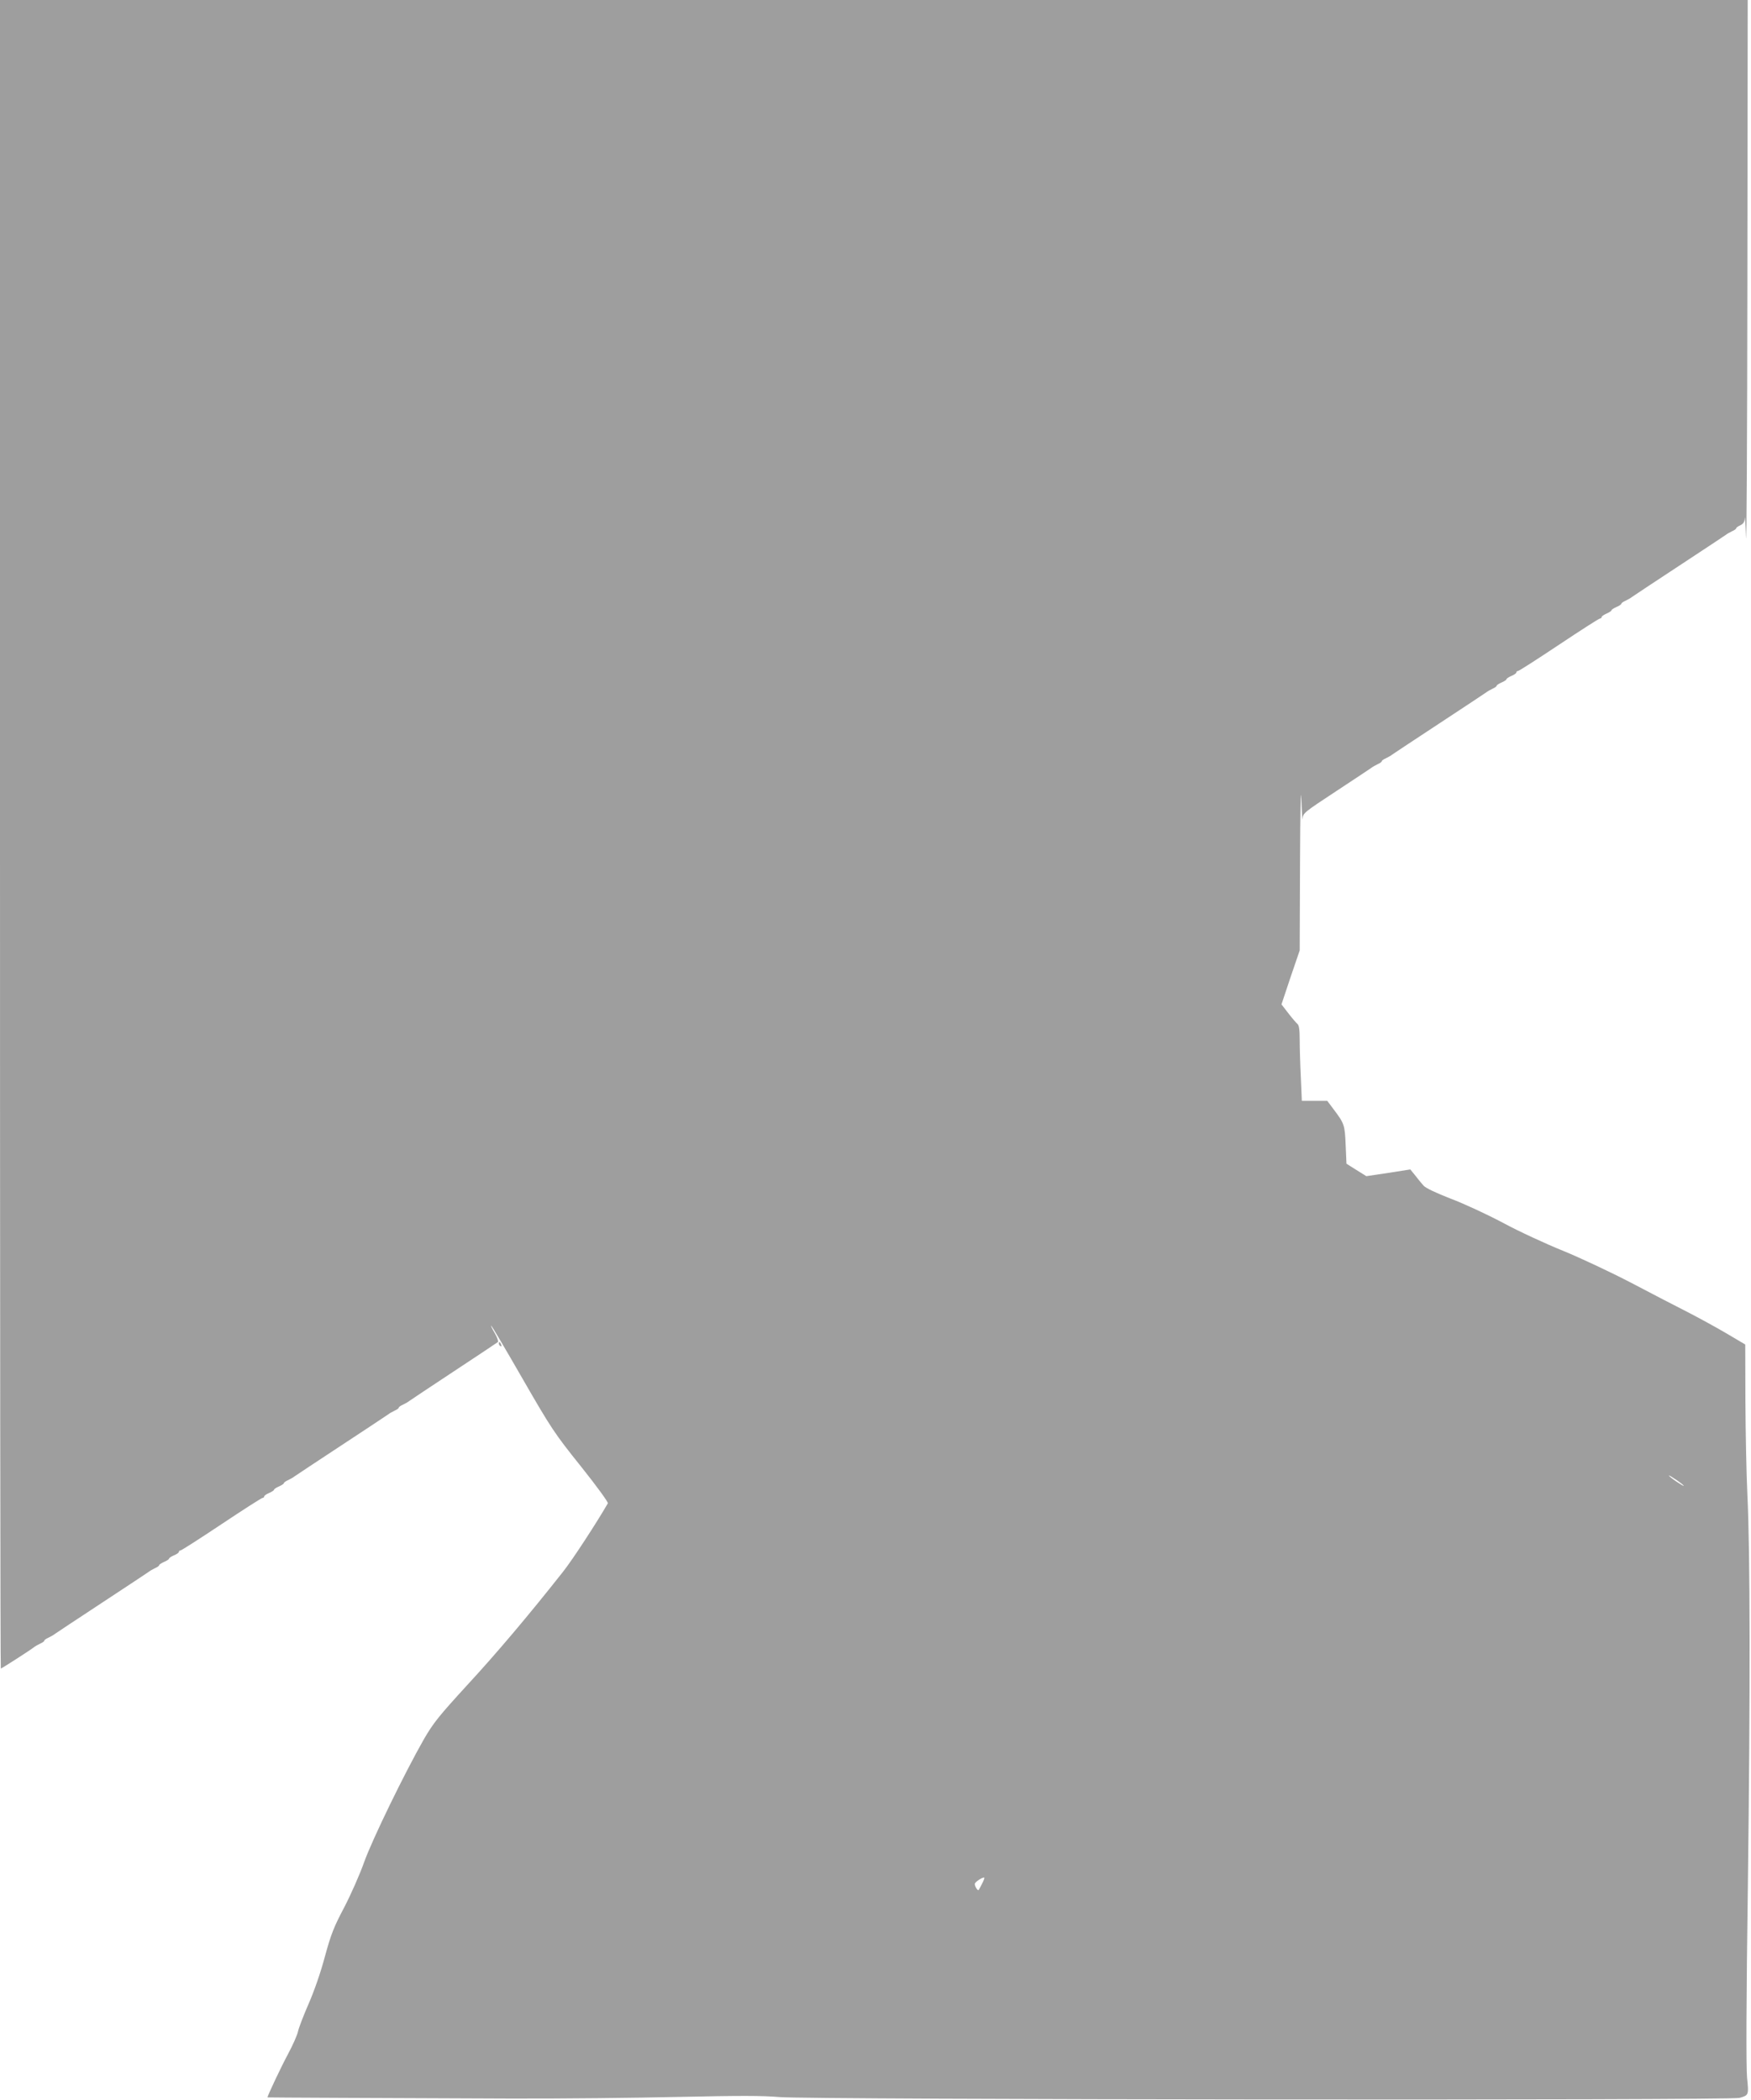 <?xml version="1.0" standalone="no"?>
<!DOCTYPE svg PUBLIC "-//W3C//DTD SVG 20010904//EN"
 "http://www.w3.org/TR/2001/REC-SVG-20010904/DTD/svg10.dtd">
<svg version="1.0" xmlns="http://www.w3.org/2000/svg"
 width="1067pt" height="1280pt" viewBox="0 0 1067 1280"
 preserveAspectRatio="xMidYMid meet">
<g transform="translate(0,1280) scale(0.1,-0.1)"
fill="#9e9e9e" stroke="none">
<path d="M0 7715 c0 -2797 2 -5085 5 -5085 5 0 184 115 202 130 7 6 24 15 38
22 14 6 25 14 25 18 0 4 11 12 25 18 14 7 31 16 38 22 7 5 136 91 287 190 151
99 280 185 287 190 7 6 24 15 38 22 14 6 25 14 25 18 0 4 14 13 30 20 17 7 30
16 30 20 0 4 14 13 30 20 17 7 30 16 30 21 0 5 5 9 10 9 6 0 118 72 250 160
132 88 244 160 250 160 5 0 10 4 10 9 0 5 13 14 30 21 16 7 30 16 30 20 0 4
14 13 30 20 16 7 30 16 30 20 0 4 11 12 25 18 14 7 31 16 38 22 7 5 136 91
287 190 151 99 280 185 287 190 7 6 24 15 38 22 14 6 25 14 25 18 0 4 11 12
25 18 14 7 31 16 38 22 7 5 129 87 272 181 143 94 264 175 269 179 4 4 -4 29
-19 54 -15 25 -25 46 -22 46 3 0 89 -145 191 -323 175 -304 195 -334 356 -535
98 -123 167 -218 164 -225 -66 -115 -215 -344 -273 -417 -209 -265 -404 -496
-584 -691 -172 -188 -206 -230 -264 -330 -119 -209 -314 -610 -364 -749 -26
-74 -81 -198 -121 -275 -63 -119 -81 -164 -118 -300 -25 -95 -66 -213 -100
-290 -31 -71 -60 -147 -64 -167 -4 -21 -32 -84 -62 -140 -41 -76 -124 -252
-124 -262 0 -1 730 -4 1480 -7 305 -1 769 4 1030 10 370 8 505 8 610 -1 174
-16 5795 -21 5850 -5 56 16 57 16 46 124 -6 64 -5 466 5 1173 15 1178 14 2032
-3 2380 -6 124 -11 380 -12 570 l-1 345 -115 68 c-63 37 -169 95 -235 129 -66
33 -221 114 -345 179 -125 65 -310 152 -415 195 -104 42 -269 118 -365 170
-96 51 -240 118 -320 148 -88 34 -153 65 -165 79 -11 12 -34 40 -50 61 l-31
38 -134 -21 -134 -20 -61 38 -60 38 -5 114 c-5 122 -8 131 -73 217 l-39 52
-78 0 -77 0 -6 143 c-4 78 -7 181 -7 228 0 63 -4 90 -14 98 -8 7 -33 36 -56
66 l-41 53 55 165 56 164 2 539 c1 310 5 473 8 384 3 -85 7 -139 8 -120 2 34
9 39 205 168 111 73 207 137 214 142 7 6 24 15 38 22 14 6 25 14 25 18 0 4 11
12 25 18 14 7 31 16 38 22 7 5 136 91 287 190 151 99 280 185 287 190 7 6 24
15 38 22 14 6 25 14 25 18 0 4 14 13 30 20 17 7 30 16 30 20 0 4 14 13 30 20
17 7 30 16 30 21 0 5 5 9 10 9 6 0 118 72 250 160 132 88 244 160 250 160 5 0
10 4 10 9 0 5 14 14 30 21 16 7 30 16 30 20 0 4 14 13 30 20 17 7 30 16 30 20
0 4 11 12 25 18 14 7 31 16 38 22 7 5 136 91 287 190 151 99 280 185 287 190
7 6 24 15 38 22 14 6 25 14 25 18 0 4 11 12 25 18 18 9 26 20 27 44 1 18 5
-34 8 -117 3 -82 7 621 8 1563 l2 1712 -5325 0 -5325 0 0 -5085z m10260 -3971
c0 -3 -20 9 -45 26 -25 17 -45 33 -45 36 0 3 20 -9 45 -26 25 -17 45 -33 45
-36z m-4276 -2426 c-9 -18 -18 -35 -21 -38 -5 -6 -23 22 -23 37 0 12 51 45 58
38 2 -2 -4 -18 -14 -37z"/>
<path d="M3040 4611 c0 -6 4 -13 10 -16 6 -3 7 1 4 9 -7 18 -14 21 -14 7z"/>
</g>
</svg>

